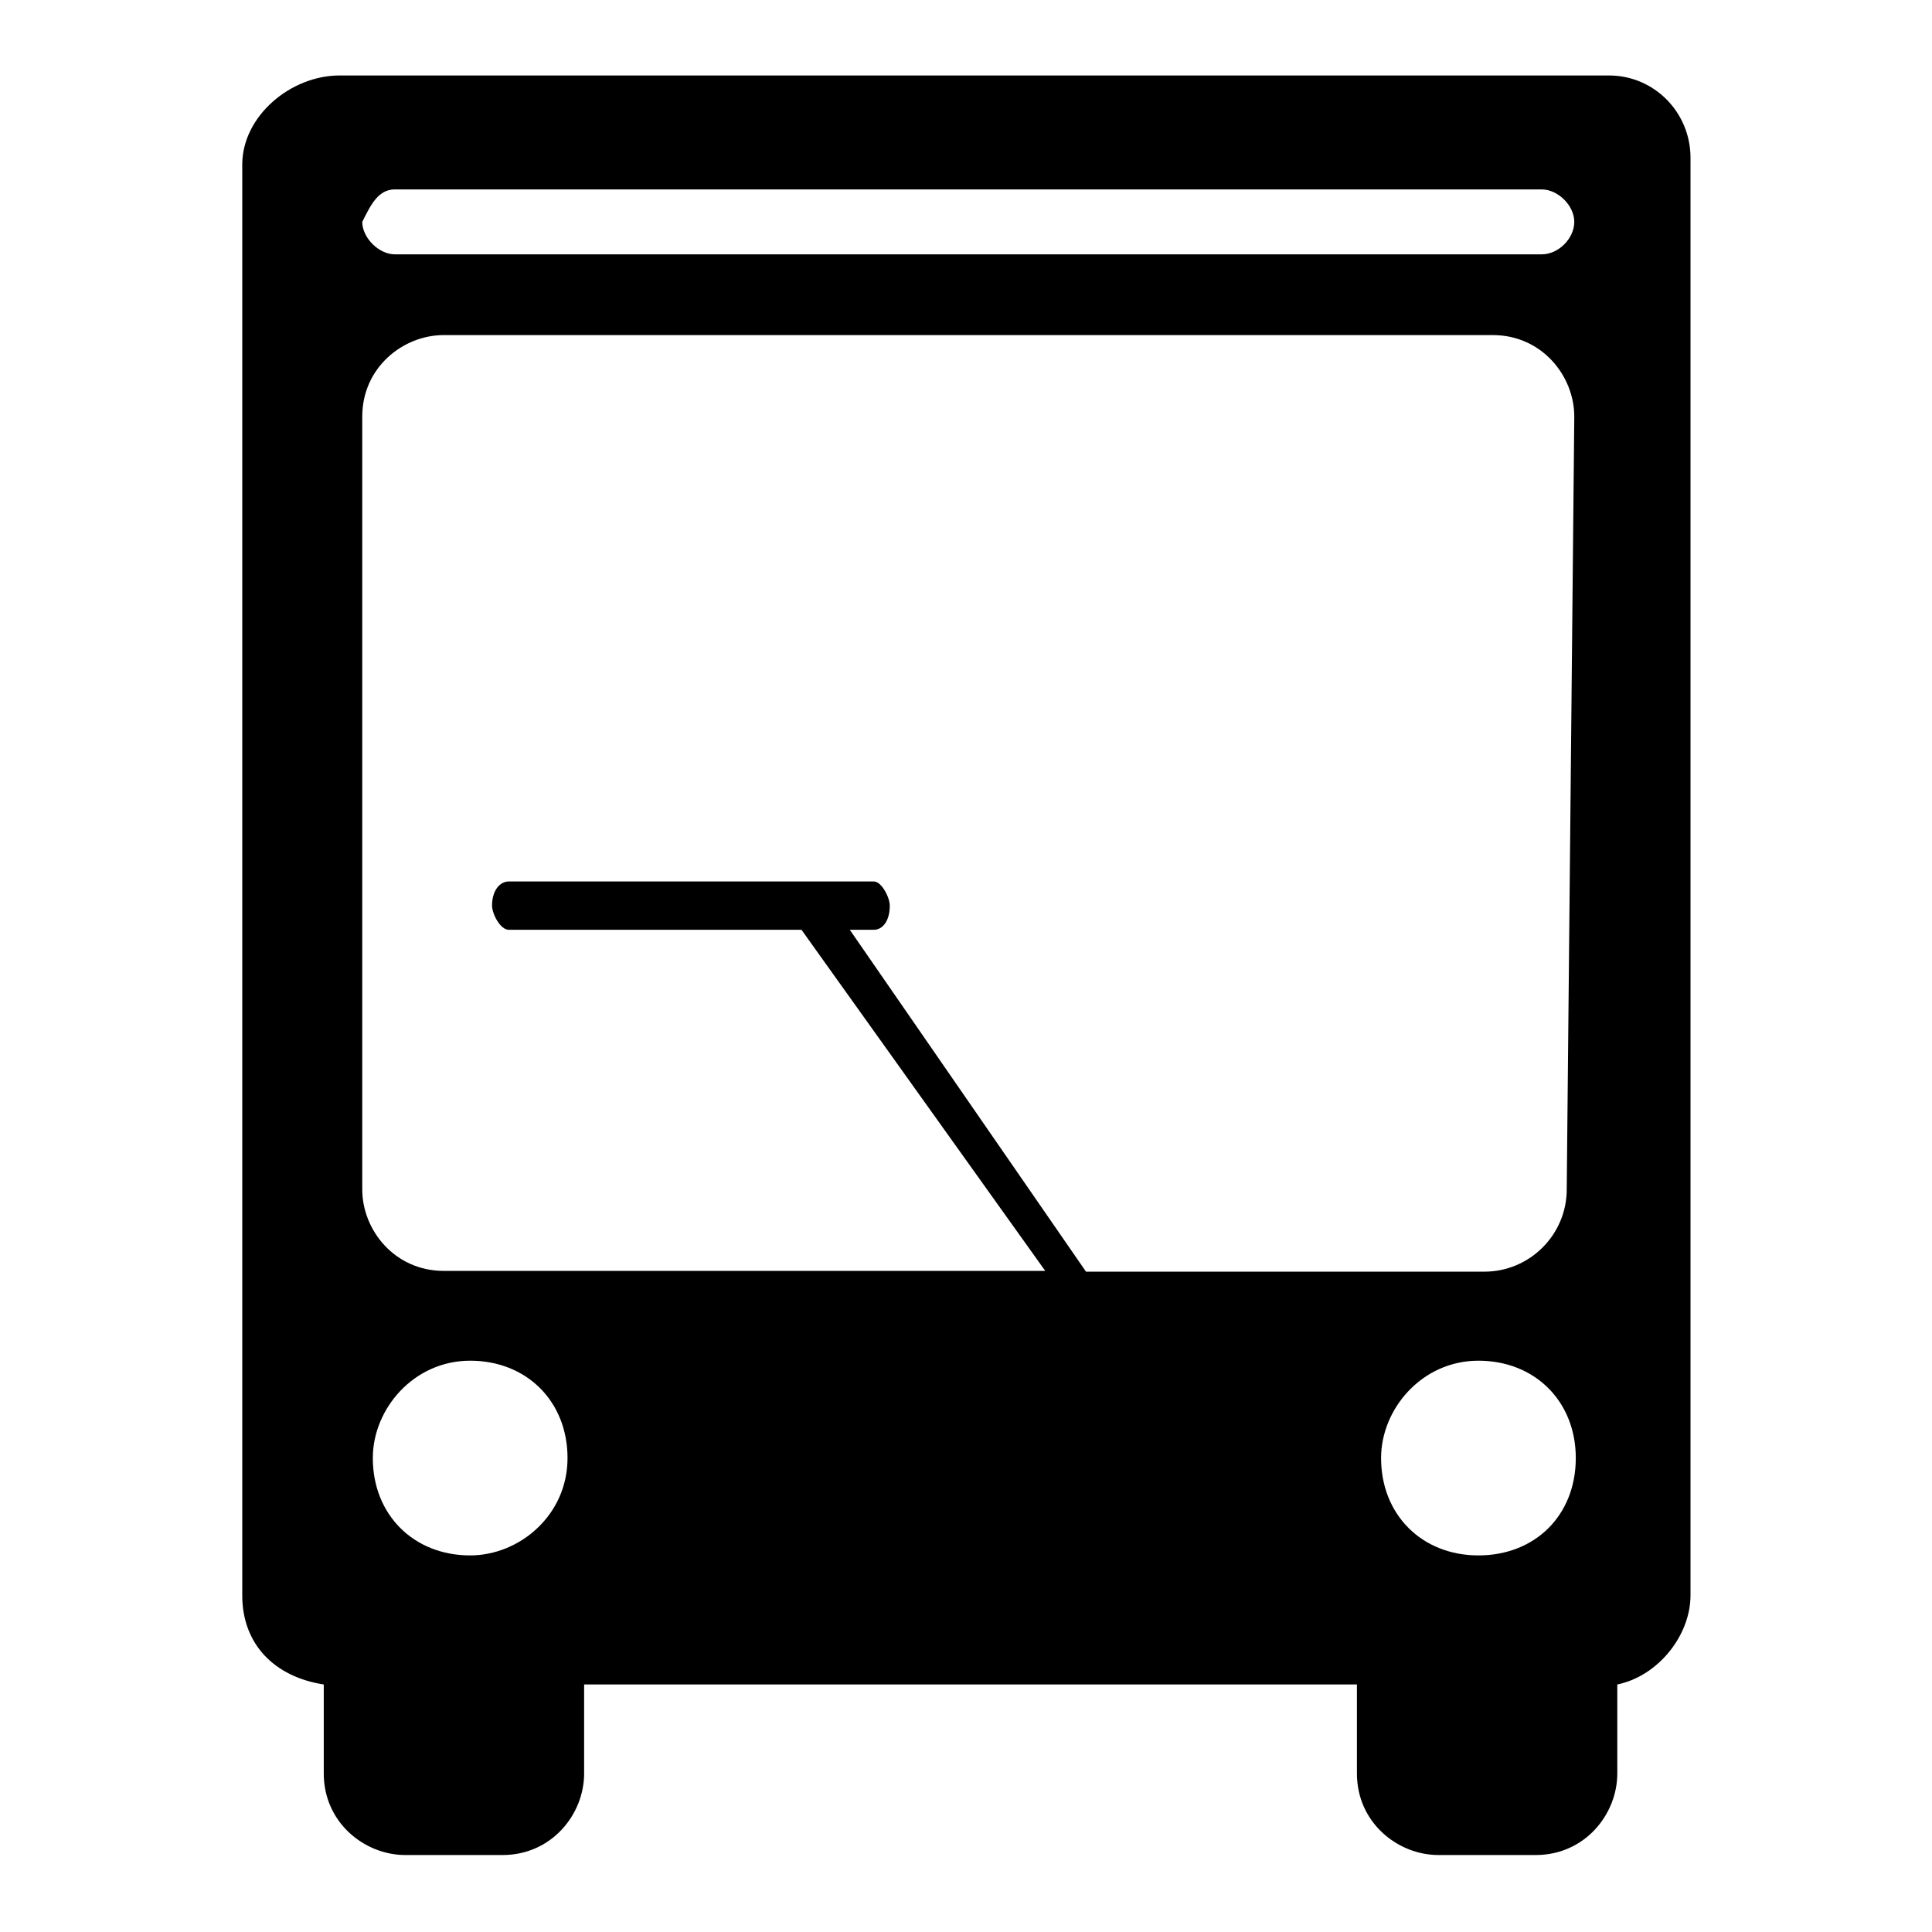 <?xml version="1.0" encoding="utf-8"?>
<!-- Svg Vector Icons : http://www.onlinewebfonts.com/icon -->
<!DOCTYPE svg PUBLIC "-//W3C//DTD SVG 1.1//EN" "http://www.w3.org/Graphics/SVG/1.1/DTD/svg11.dtd">
<svg version="1.1" xmlns="http://www.w3.org/2000/svg" xmlns:xlink="http://www.w3.org/1999/xlink" x="0px" y="0px" viewBox="0 0 256 256" enable-background="new 0 0 256 256" xml:space="preserve">
<g><g><path fill="#000000" d="M45,10c-6.5,0-12.9,5.4-12.9,11.8v139v-2.2v52.8c0,6.5,4.3,10.8,10.8,11.8v11.8c0,6.5,5.4,10.8,10.8,10.8h12.9c6.5,0,10.8-5.4,10.8-10.8v-11.8h102.4v11.8c0,6.5,5.4,10.8,10.8,10.8h12.9c6.5,0,10.8-5.4,10.8-10.8v-11.8c5.4-1.1,9.7-6.5,9.7-11.8v-40.9V135V20.9c0-6-4.8-10.9-10.8-10.9H45z M52.3,25.1h152c2.1,0,4.3,2.1,4.3,4.3c0,2.2-2.1,4.3-4.3,4.3h-152c-2.1,0-4.3-2.2-4.3-4.3C49.1,27.2,50.1,25.1,52.3,25.1L52.3,25.1z M207.6,157.6c0,6-4.9,10.9-10.9,10.9h-52.8l-31.3-45.3h3.2c1.1,0,2.1-1.1,2.1-3.2c0-1.1-1.1-3.2-2.1-3.2H67.4c-1.1,0-2.2,1.1-2.2,3.2c0,1.1,1.1,3.2,2.2,3.2h38.8l32.3,45.2H58.8c-6.5,0-10.8-5.4-10.8-10.8V55.2c0-6.5,5.4-10.8,10.8-10.8h139c6.5,0,10.8,5.4,10.8,10.8L207.6,157.6z M62.3,206.1c-7.5,0-12.9-5.4-12.9-12.9c0-6.5,5.4-12.9,12.9-12.9c7.5,0,12.9,5.4,12.9,12.9C75.2,200.8,68.8,206.1,62.3,206.1L62.3,206.1z M195.9,206.1c-7.5,0-12.9-5.4-12.9-12.9c0-6.5,5.4-12.9,12.9-12.9c7.5,0,12.9,5.4,12.9,12.9C208.8,200.8,203.4,206.1,195.9,206.1L195.9,206.1z"/></g></g>
</svg>